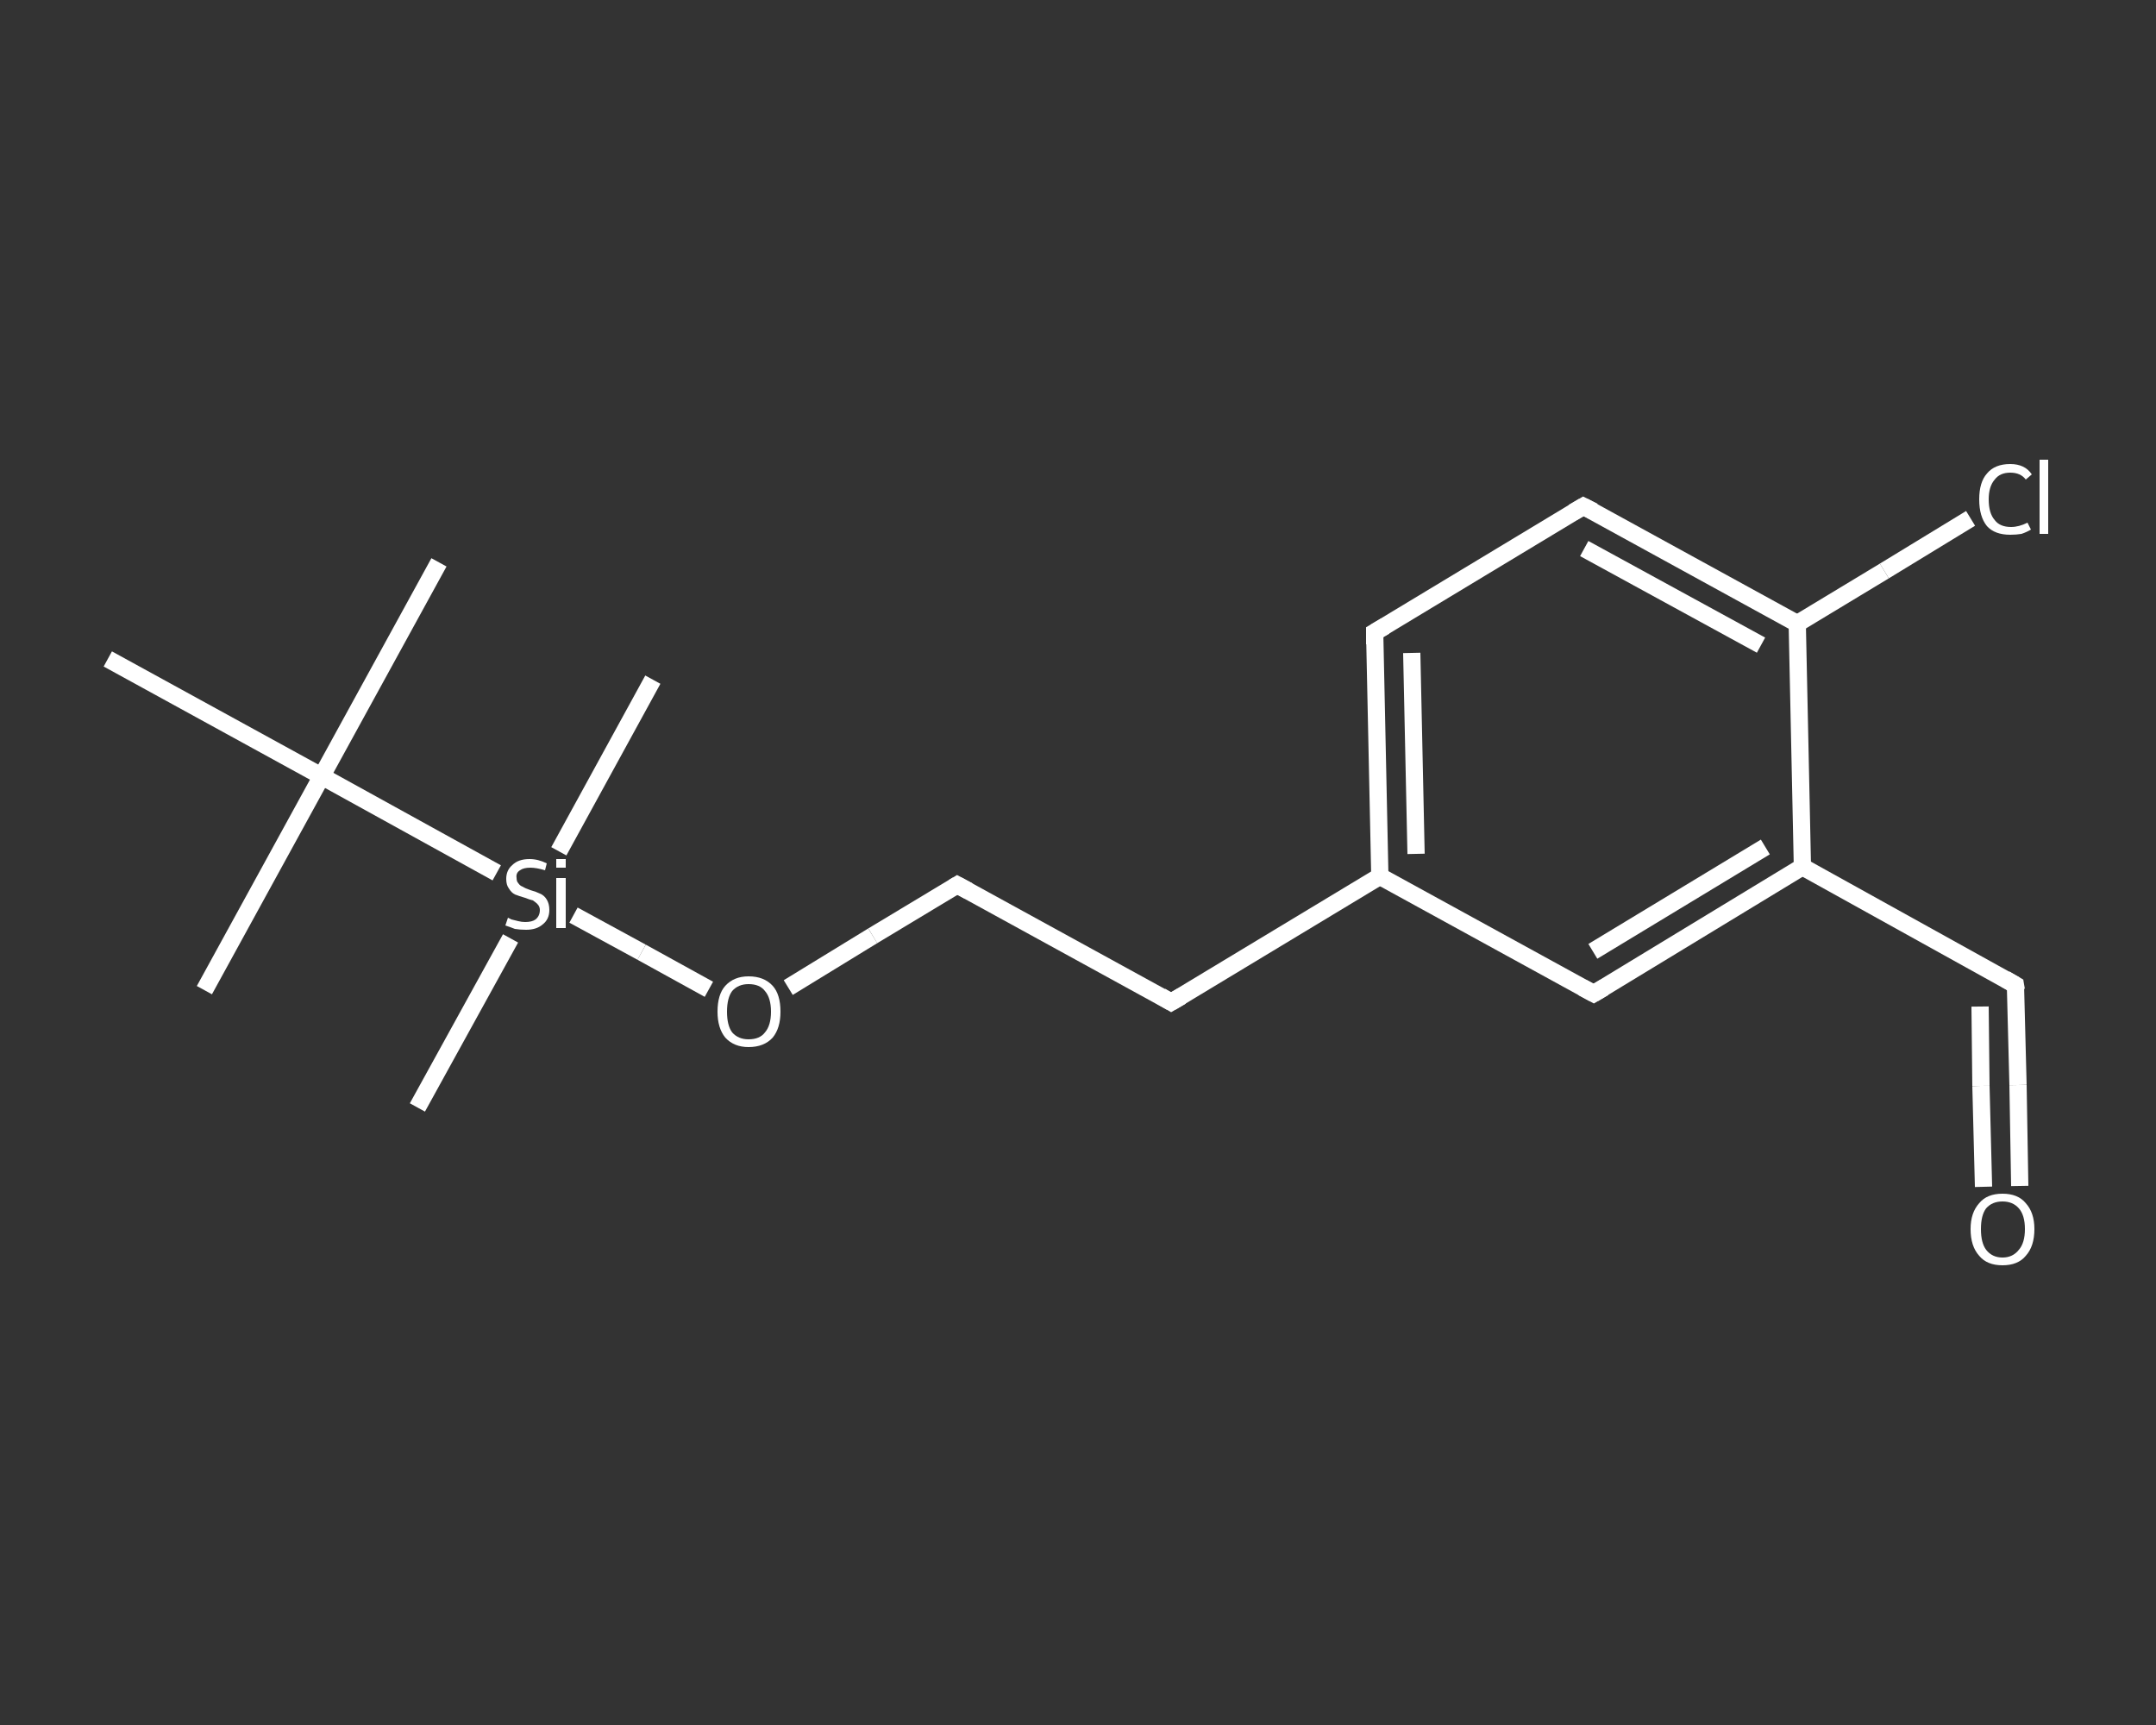 <?xml version='1.0' encoding='iso-8859-1'?>
<svg version='1.1' baseProfile='full'
              xmlns='http://www.w3.org/2000/svg'
                      xmlns:rdkit='http://www.rdkit.org/xml'
                      xmlns:xlink='http://www.w3.org/1999/xlink'
                  xml:space='preserve'
width='250px' height='200px' viewBox='0 0 250 200'>
<rect x="0" y="0" width="250" height="200" fill="#333333" stroke="none"/>
<!-- END OF HEADER -->
<rect style='opacity:1.0;fill:transparent;stroke:none' width='250.0' height='200.0' x='0.0' y='0.0'> </rect>
<path class='bond-0 atom-0 atom-1' d='M 50.9,65.2 L 37.3,90.0' style='fill:none;fill-rule:evenodd;stroke:#FFFFFF;stroke-width:2.0px;stroke-linecap:butt;stroke-linejoin:miter;stroke-opacity:1' />
<path class='bond-1 atom-1 atom-2' d='M 37.3,90.0 L 23.7,114.8' style='fill:none;fill-rule:evenodd;stroke:#FFFFFF;stroke-width:2.0px;stroke-linecap:butt;stroke-linejoin:miter;stroke-opacity:1' />
<path class='bond-2 atom-1 atom-3' d='M 37.3,90.0 L 12.5,76.4' style='fill:none;fill-rule:evenodd;stroke:#FFFFFF;stroke-width:2.0px;stroke-linecap:butt;stroke-linejoin:miter;stroke-opacity:1' />
<path class='bond-3 atom-1 atom-4' d='M 37.3,90.0 L 57.6,101.2' style='fill:none;fill-rule:evenodd;stroke:#FFFFFF;stroke-width:2.0px;stroke-linecap:butt;stroke-linejoin:miter;stroke-opacity:1' />
<path class='bond-4 atom-4 atom-5' d='M 59.2,108.8 L 48.4,128.4' style='fill:none;fill-rule:evenodd;stroke:#FFFFFF;stroke-width:2.0px;stroke-linecap:butt;stroke-linejoin:miter;stroke-opacity:1' />
<path class='bond-5 atom-4 atom-6' d='M 64.8,98.7 L 75.7,78.8' style='fill:none;fill-rule:evenodd;stroke:#FFFFFF;stroke-width:2.0px;stroke-linecap:butt;stroke-linejoin:miter;stroke-opacity:1' />
<path class='bond-6 atom-4 atom-7' d='M 66.5,106.1 L 74.4,110.4' style='fill:none;fill-rule:evenodd;stroke:#FFFFFF;stroke-width:2.0px;stroke-linecap:butt;stroke-linejoin:miter;stroke-opacity:1' />
<path class='bond-6 atom-4 atom-7' d='M 74.4,110.4 L 82.2,114.7' style='fill:none;fill-rule:evenodd;stroke:#FFFFFF;stroke-width:2.0px;stroke-linecap:butt;stroke-linejoin:miter;stroke-opacity:1' />
<path class='bond-7 atom-7 atom-8' d='M 91.4,114.5 L 101.2,108.5' style='fill:none;fill-rule:evenodd;stroke:#FFFFFF;stroke-width:2.0px;stroke-linecap:butt;stroke-linejoin:miter;stroke-opacity:1' />
<path class='bond-7 atom-7 atom-8' d='M 101.2,108.5 L 111.0,102.6' style='fill:none;fill-rule:evenodd;stroke:#FFFFFF;stroke-width:2.0px;stroke-linecap:butt;stroke-linejoin:miter;stroke-opacity:1' />
<path class='bond-8 atom-8 atom-9' d='M 111.0,102.6 L 135.8,116.2' style='fill:none;fill-rule:evenodd;stroke:#FFFFFF;stroke-width:2.0px;stroke-linecap:butt;stroke-linejoin:miter;stroke-opacity:1' />
<path class='bond-9 atom-9 atom-10' d='M 135.8,116.2 L 160.0,101.6' style='fill:none;fill-rule:evenodd;stroke:#FFFFFF;stroke-width:2.0px;stroke-linecap:butt;stroke-linejoin:miter;stroke-opacity:1' />
<path class='bond-10 atom-10 atom-11' d='M 160.0,101.6 L 159.4,73.3' style='fill:none;fill-rule:evenodd;stroke:#FFFFFF;stroke-width:2.0px;stroke-linecap:butt;stroke-linejoin:miter;stroke-opacity:1' />
<path class='bond-10 atom-10 atom-11' d='M 164.2,99.0 L 163.7,75.7' style='fill:none;fill-rule:evenodd;stroke:#FFFFFF;stroke-width:2.0px;stroke-linecap:butt;stroke-linejoin:miter;stroke-opacity:1' />
<path class='bond-11 atom-11 atom-12' d='M 159.4,73.3 L 183.6,58.7' style='fill:none;fill-rule:evenodd;stroke:#FFFFFF;stroke-width:2.0px;stroke-linecap:butt;stroke-linejoin:miter;stroke-opacity:1' />
<path class='bond-12 atom-12 atom-13' d='M 183.6,58.7 L 208.4,72.3' style='fill:none;fill-rule:evenodd;stroke:#FFFFFF;stroke-width:2.0px;stroke-linecap:butt;stroke-linejoin:miter;stroke-opacity:1' />
<path class='bond-12 atom-12 atom-13' d='M 183.7,63.6 L 204.2,74.8' style='fill:none;fill-rule:evenodd;stroke:#FFFFFF;stroke-width:2.0px;stroke-linecap:butt;stroke-linejoin:miter;stroke-opacity:1' />
<path class='bond-13 atom-13 atom-14' d='M 208.4,72.3 L 218.5,66.2' style='fill:none;fill-rule:evenodd;stroke:#FFFFFF;stroke-width:2.0px;stroke-linecap:butt;stroke-linejoin:miter;stroke-opacity:1' />
<path class='bond-13 atom-13 atom-14' d='M 218.5,66.2 L 228.5,60.1' style='fill:none;fill-rule:evenodd;stroke:#FFFFFF;stroke-width:2.0px;stroke-linecap:butt;stroke-linejoin:miter;stroke-opacity:1' />
<path class='bond-14 atom-13 atom-15' d='M 208.4,72.3 L 209.0,100.5' style='fill:none;fill-rule:evenodd;stroke:#FFFFFF;stroke-width:2.0px;stroke-linecap:butt;stroke-linejoin:miter;stroke-opacity:1' />
<path class='bond-15 atom-15 atom-16' d='M 209.0,100.5 L 233.7,114.2' style='fill:none;fill-rule:evenodd;stroke:#FFFFFF;stroke-width:2.0px;stroke-linecap:butt;stroke-linejoin:miter;stroke-opacity:1' />
<path class='bond-16 atom-16 atom-17' d='M 233.7,114.2 L 234.0,125.8' style='fill:none;fill-rule:evenodd;stroke:#FFFFFF;stroke-width:2.0px;stroke-linecap:butt;stroke-linejoin:miter;stroke-opacity:1' />
<path class='bond-16 atom-16 atom-17' d='M 234.0,125.8 L 234.2,137.5' style='fill:none;fill-rule:evenodd;stroke:#FFFFFF;stroke-width:2.0px;stroke-linecap:butt;stroke-linejoin:miter;stroke-opacity:1' />
<path class='bond-16 atom-16 atom-17' d='M 229.6,116.7 L 229.7,125.9' style='fill:none;fill-rule:evenodd;stroke:#FFFFFF;stroke-width:2.0px;stroke-linecap:butt;stroke-linejoin:miter;stroke-opacity:1' />
<path class='bond-16 atom-16 atom-17' d='M 229.7,125.9 L 230.0,137.6' style='fill:none;fill-rule:evenodd;stroke:#FFFFFF;stroke-width:2.0px;stroke-linecap:butt;stroke-linejoin:miter;stroke-opacity:1' />
<path class='bond-17 atom-15 atom-18' d='M 209.0,100.5 L 184.8,115.2' style='fill:none;fill-rule:evenodd;stroke:#FFFFFF;stroke-width:2.0px;stroke-linecap:butt;stroke-linejoin:miter;stroke-opacity:1' />
<path class='bond-17 atom-15 atom-18' d='M 204.7,98.2 L 184.7,110.3' style='fill:none;fill-rule:evenodd;stroke:#FFFFFF;stroke-width:2.0px;stroke-linecap:butt;stroke-linejoin:miter;stroke-opacity:1' />
<path class='bond-18 atom-18 atom-10' d='M 184.8,115.2 L 160.0,101.6' style='fill:none;fill-rule:evenodd;stroke:#FFFFFF;stroke-width:2.0px;stroke-linecap:butt;stroke-linejoin:miter;stroke-opacity:1' />
<path d='M 110.5,102.9 L 111.0,102.6 L 112.3,103.3' style='fill:none;stroke:#FFFFFF;stroke-width:2.0px;stroke-linecap:butt;stroke-linejoin:miter;stroke-opacity:1;' />
<path d='M 134.6,115.5 L 135.8,116.2 L 137.0,115.5' style='fill:none;stroke:#FFFFFF;stroke-width:2.0px;stroke-linecap:butt;stroke-linejoin:miter;stroke-opacity:1;' />
<path d='M 159.4,74.7 L 159.4,73.3 L 160.6,72.6' style='fill:none;stroke:#FFFFFF;stroke-width:2.0px;stroke-linecap:butt;stroke-linejoin:miter;stroke-opacity:1;' />
<path d='M 182.4,59.4 L 183.6,58.7 L 184.8,59.3' style='fill:none;stroke:#FFFFFF;stroke-width:2.0px;stroke-linecap:butt;stroke-linejoin:miter;stroke-opacity:1;' />
<path d='M 232.5,113.5 L 233.7,114.2 L 233.8,114.8' style='fill:none;stroke:#FFFFFF;stroke-width:2.0px;stroke-linecap:butt;stroke-linejoin:miter;stroke-opacity:1;' />
<path d='M 186.0,114.5 L 184.8,115.2 L 183.5,114.5' style='fill:none;stroke:#FFFFFF;stroke-width:2.0px;stroke-linecap:butt;stroke-linejoin:miter;stroke-opacity:1;' />
<path class='atom-4' d='M 58.9 106.4
Q 58.9 106.4, 59.3 106.6
Q 59.7 106.7, 60.1 106.8
Q 60.5 106.9, 60.9 106.9
Q 61.7 106.9, 62.1 106.6
Q 62.6 106.2, 62.6 105.5
Q 62.6 105.1, 62.3 104.8
Q 62.1 104.6, 61.8 104.4
Q 61.4 104.3, 60.9 104.1
Q 60.2 103.9, 59.7 103.7
Q 59.3 103.5, 59.0 103.0
Q 58.7 102.6, 58.7 101.9
Q 58.7 100.9, 59.4 100.3
Q 60.1 99.6, 61.4 99.6
Q 62.4 99.6, 63.4 100.1
L 63.2 100.9
Q 62.2 100.6, 61.5 100.6
Q 60.7 100.6, 60.3 100.9
Q 59.8 101.2, 59.9 101.8
Q 59.9 102.2, 60.1 102.4
Q 60.3 102.7, 60.6 102.8
Q 60.9 103.0, 61.5 103.2
Q 62.2 103.4, 62.6 103.6
Q 63.1 103.8, 63.4 104.3
Q 63.7 104.8, 63.7 105.5
Q 63.7 106.6, 62.9 107.2
Q 62.2 107.8, 61.0 107.8
Q 60.3 107.8, 59.7 107.7
Q 59.2 107.5, 58.6 107.3
L 58.9 106.4
' fill='#FFFFFF'/>
<path class='atom-4' d='M 64.5 99.6
L 65.6 99.6
L 65.6 100.6
L 64.5 100.6
L 64.5 99.6
M 64.5 101.8
L 65.6 101.8
L 65.6 107.6
L 64.5 107.6
L 64.5 101.8
' fill='#FFFFFF'/>
<path class='atom-7' d='M 83.2 117.3
Q 83.2 115.3, 84.1 114.3
Q 85.1 113.2, 86.8 113.2
Q 88.6 113.2, 89.6 114.3
Q 90.5 115.3, 90.5 117.3
Q 90.5 119.2, 89.6 120.3
Q 88.6 121.4, 86.8 121.4
Q 85.1 121.4, 84.1 120.3
Q 83.2 119.2, 83.2 117.3
M 86.8 120.5
Q 88.1 120.5, 88.7 119.7
Q 89.4 118.9, 89.4 117.3
Q 89.4 115.7, 88.7 114.9
Q 88.1 114.1, 86.8 114.1
Q 85.6 114.1, 84.9 114.9
Q 84.3 115.7, 84.3 117.3
Q 84.3 118.9, 84.9 119.7
Q 85.6 120.5, 86.8 120.5
' fill='#FFFFFF'/>
<path class='atom-14' d='M 229.5 57.9
Q 229.5 55.9, 230.4 54.9
Q 231.3 53.8, 233.1 53.8
Q 234.8 53.8, 235.6 55.0
L 234.9 55.6
Q 234.3 54.8, 233.1 54.8
Q 231.9 54.8, 231.3 55.6
Q 230.6 56.4, 230.6 57.9
Q 230.6 59.5, 231.3 60.3
Q 231.9 61.1, 233.2 61.1
Q 234.1 61.1, 235.1 60.6
L 235.5 61.4
Q 235.0 61.7, 234.4 61.9
Q 233.8 62.0, 233.1 62.0
Q 231.3 62.0, 230.4 61.0
Q 229.5 59.9, 229.5 57.9
' fill='#FFFFFF'/>
<path class='atom-14' d='M 236.5 53.3
L 237.5 53.3
L 237.5 61.9
L 236.5 61.9
L 236.5 53.3
' fill='#FFFFFF'/>
<path class='atom-17' d='M 228.5 142.5
Q 228.5 140.6, 229.5 139.5
Q 230.4 138.4, 232.2 138.4
Q 234.0 138.4, 234.9 139.5
Q 235.9 140.6, 235.9 142.5
Q 235.9 144.5, 234.9 145.6
Q 234.0 146.7, 232.2 146.7
Q 230.4 146.7, 229.5 145.6
Q 228.5 144.5, 228.5 142.5
M 232.2 145.8
Q 233.4 145.8, 234.1 144.9
Q 234.8 144.1, 234.8 142.5
Q 234.8 140.9, 234.1 140.1
Q 233.4 139.3, 232.2 139.3
Q 231.0 139.3, 230.3 140.1
Q 229.7 140.9, 229.7 142.5
Q 229.7 144.1, 230.3 144.9
Q 231.0 145.8, 232.2 145.8
' fill='#FFFFFF'/>
</svg>
